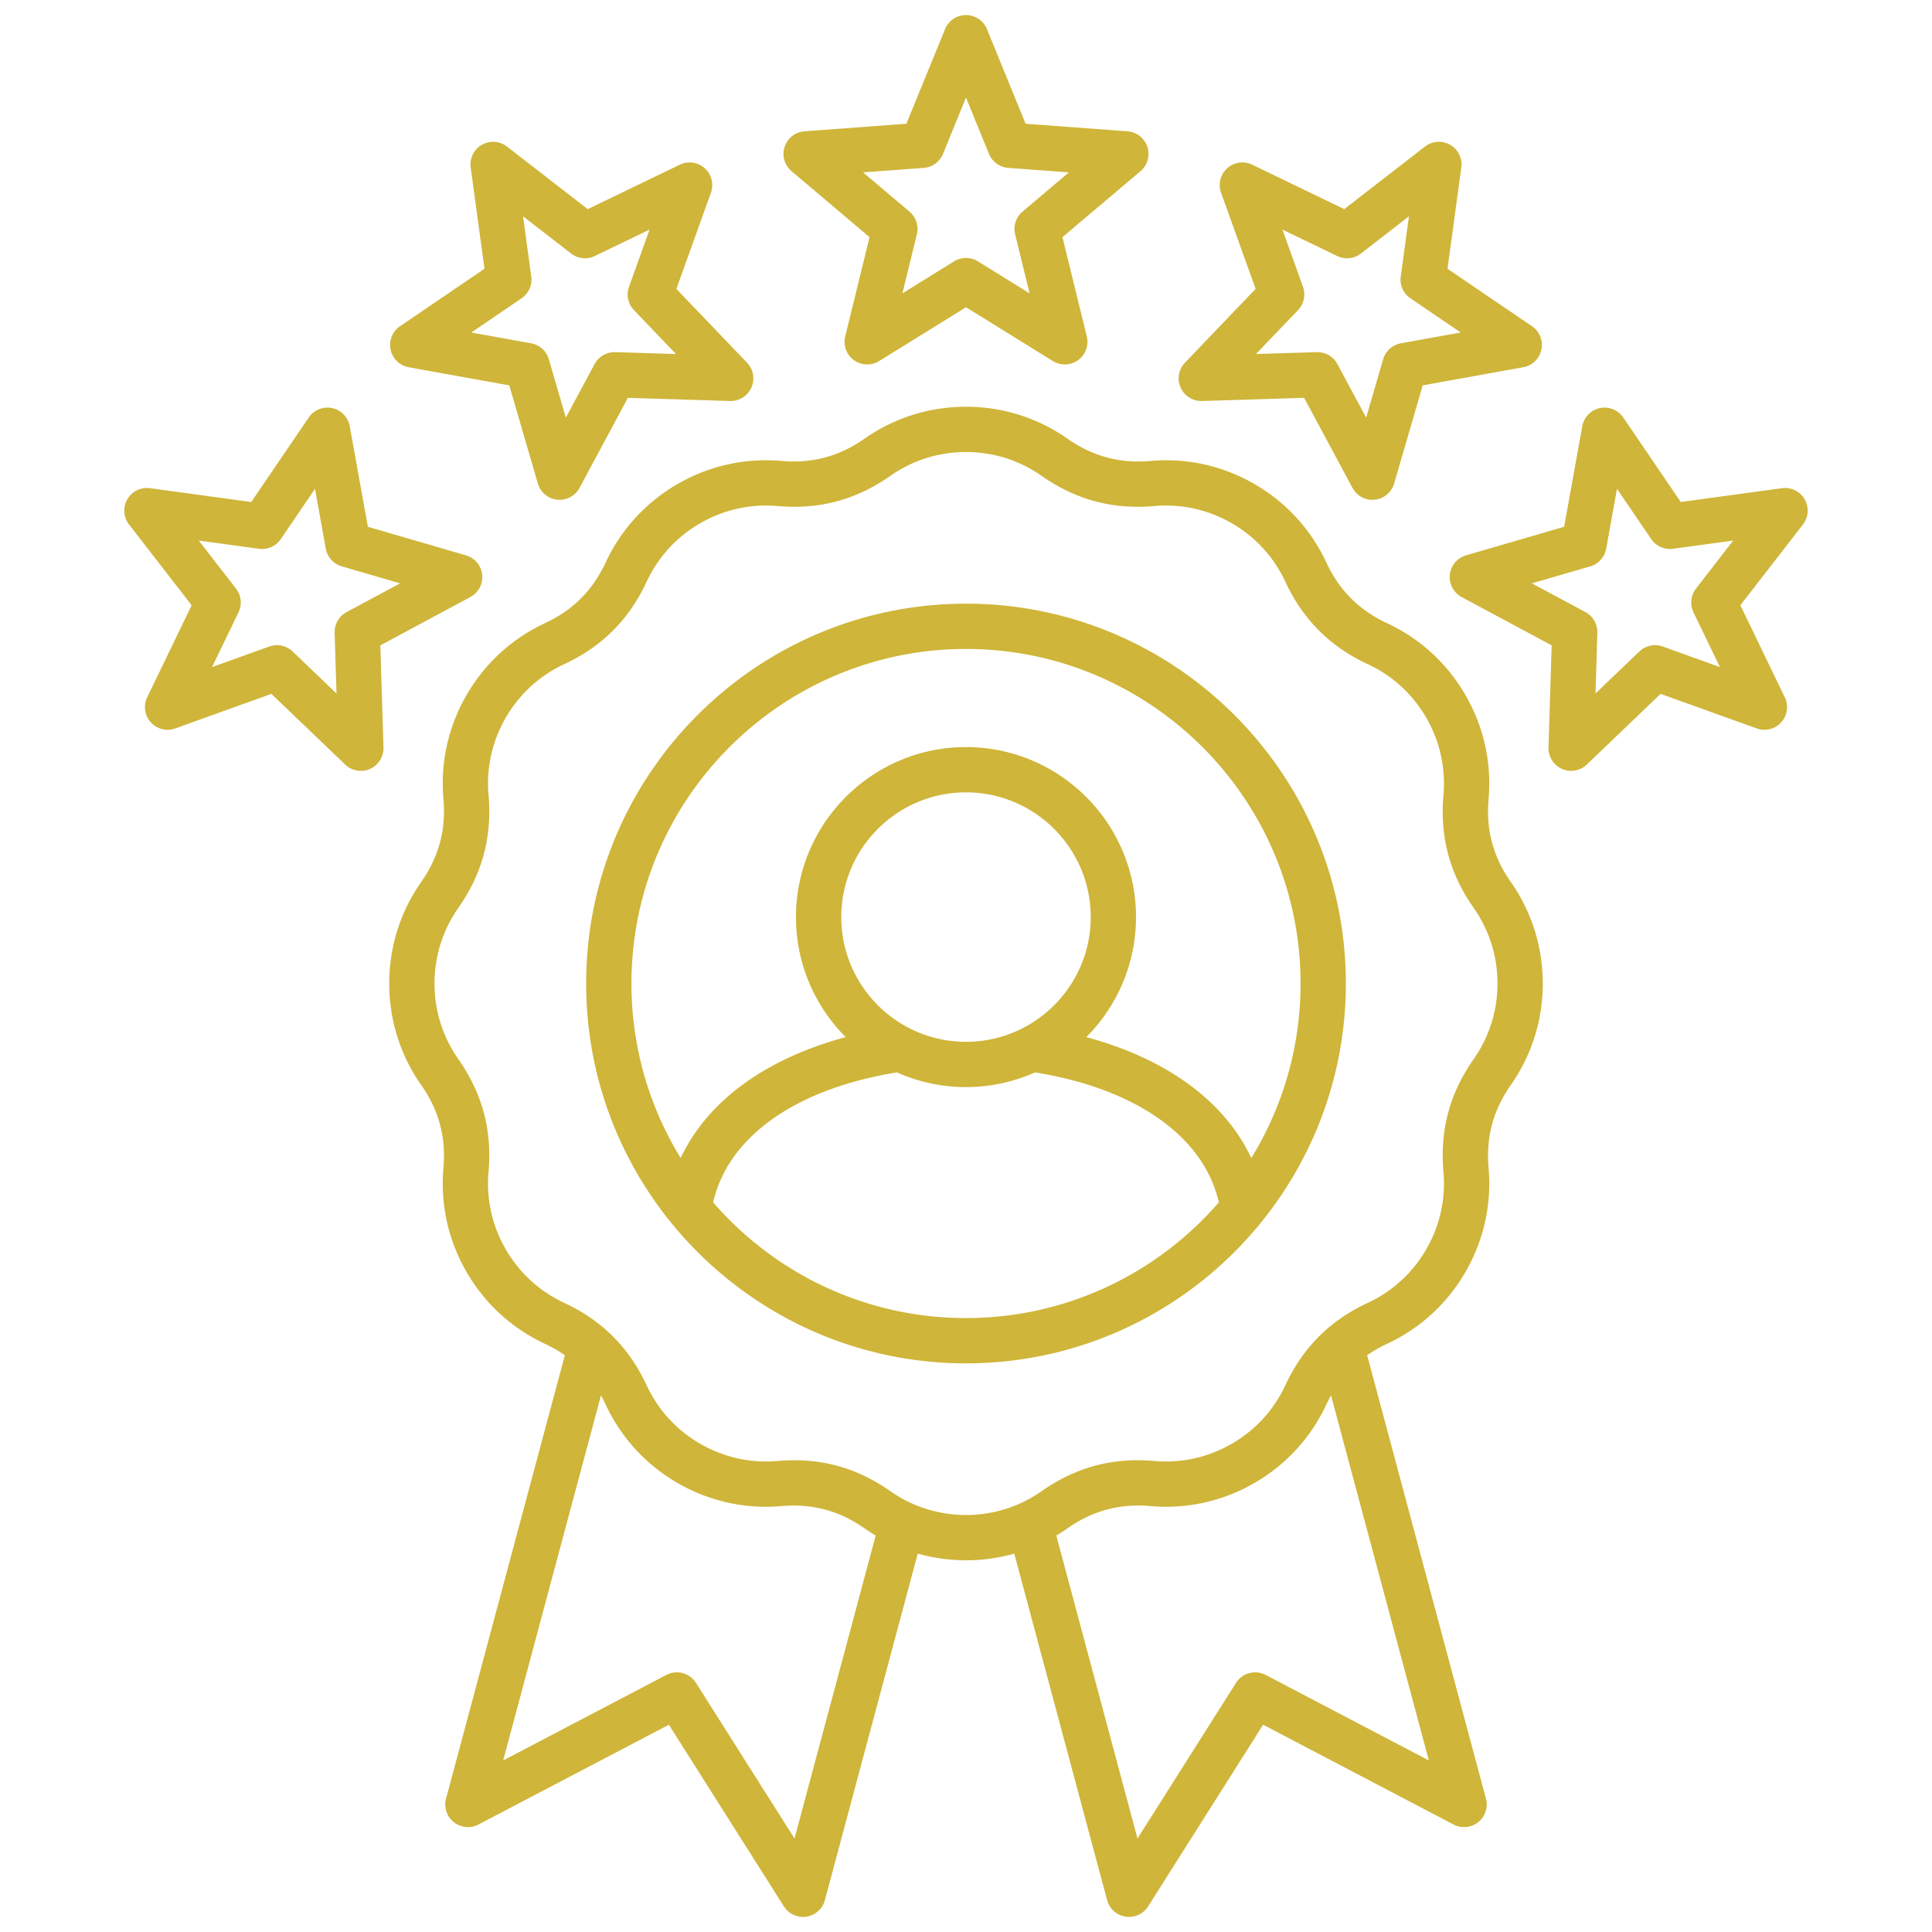 <svg xmlns="http://www.w3.org/2000/svg" version="1.1" xmlns:xlink="http://www.w3.org/1999/xlink" width="512" height="512" x="0" y="0" viewBox="0 0 512 512" style="enable-background:new 0 0 512 512" xml:space="preserve" class=""><g><path d="M394.485 211.77c.851-9.629-1.264-19.157-6.112-27.555s-12.044-14.993-20.807-19.071c-7.379-3.435-12.635-8.691-16.069-16.07-4.079-8.763-10.674-15.958-19.071-20.806s-17.926-6.965-27.555-6.113c-8.1.715-15.287-1.208-21.952-5.882-7.915-5.549-17.223-8.483-26.919-8.483s-19.004 2.934-26.919 8.483c-6.662 4.672-13.842 6.595-21.95 5.882-9.632-.85-19.158 1.265-27.556 6.112-8.396 4.848-14.992 12.043-19.071 20.807-3.435 7.378-8.69 12.635-16.069 16.069-8.763 4.079-15.957 10.673-20.807 19.072-4.848 8.396-6.962 17.924-6.112 27.554.715 8.107-1.209 15.288-5.882 21.951-5.55 7.913-8.483 17.221-8.483 26.92s2.934 19.004 8.483 26.919c4.673 6.664 6.597 13.844 5.882 21.952-.85 9.63 1.265 19.158 6.112 27.554 4.85 8.398 12.044 14.993 20.807 19.071a35.111 35.111 0 0 1 5.259 3.012L118.21 476.651a6 6 0 0 0 8.581 6.867l50.468-26.449 30.48 48.14a6 6 0 0 0 10.865-1.657l24.606-91.829c4.124 1.165 8.417 1.767 12.791 1.767s8.667-.602 12.791-1.767l24.605 91.829a5.998 5.998 0 0 0 5.797 4.447 6 6 0 0 0 5.068-2.79l30.481-48.14 50.468 26.449a6 6 0 0 0 8.581-6.867l-31.484-117.503a35.172 35.172 0 0 1 5.26-3.012c8.762-4.079 15.956-10.673 20.806-19.071 4.849-8.398 6.963-17.926 6.112-27.554-.715-8.108 1.209-15.288 5.882-21.951 5.551-7.914 8.484-17.223 8.484-26.92s-2.934-19.006-8.484-26.919c-4.673-6.664-6.597-13.844-5.882-21.951zM210.554 487.226l-26.116-41.247a6 6 0 0 0-7.854-2.104l-43.241 22.662 25.92-96.737c.434.779.853 1.575 1.24 2.408 4.079 8.763 10.674 15.958 19.071 20.806 8.397 4.847 17.915 6.964 27.556 6.112 8.111-.713 15.287 1.209 21.951 5.882a46.992 46.992 0 0 0 2.987 1.93l-21.513 80.288zm124.861-43.351a6 6 0 0 0-7.854 2.104l-26.117 41.247-21.512-80.288a47.452 47.452 0 0 0 2.987-1.931c6.665-4.674 13.848-6.595 21.952-5.882 9.632.85 19.157-1.265 27.555-6.113 8.397-4.848 14.991-12.043 19.071-20.807.387-.832.806-1.629 1.24-2.407l25.92 96.738-43.241-22.662zm55.127-163.205c-6.364 9.075-8.984 18.854-8.011 29.896.632 7.159-.941 14.248-4.552 20.5-3.609 6.251-8.962 11.159-15.478 14.192-10.05 4.678-17.208 11.836-21.885 21.884-3.034 6.517-7.941 11.87-14.192 15.479-6.252 3.608-13.343 5.181-20.5 4.552-11.042-.975-20.82 1.646-29.896 8.01-5.886 4.127-12.812 6.309-20.03 6.309s-14.145-2.182-20.029-6.308c-7.849-5.505-16.225-8.208-25.488-8.208-1.446 0-2.915.066-4.407.198-7.157.63-14.249-.943-20.501-4.551-6.251-3.61-11.159-8.962-14.192-15.478-4.677-10.049-11.835-17.208-21.884-21.885-6.517-3.033-11.869-7.941-15.479-14.192-3.609-6.25-5.183-13.339-4.552-20.5.974-11.042-1.646-20.82-8.01-29.895-4.127-5.886-6.309-12.812-6.309-20.03s2.181-14.146 6.308-20.03c6.364-9.075 8.984-18.854 8.011-29.895-.631-7.161.942-14.25 4.552-20.5 3.609-6.252 8.962-11.16 15.478-14.193 10.049-4.677 17.208-11.835 21.885-21.884 3.034-6.518 7.941-11.87 14.192-15.479 6.252-3.608 13.344-5.182 20.501-4.552 11.045.978 20.821-1.647 29.895-8.011 5.886-4.127 12.812-6.308 20.03-6.308s14.145 2.181 20.029 6.308c9.075 6.365 18.848 8.988 29.896 8.011 7.156-.633 14.248.942 20.5 4.552 6.251 3.609 11.159 8.961 14.192 15.478 4.677 10.048 11.835 17.208 21.884 21.885 6.517 3.033 11.869 7.941 15.479 14.192s5.184 13.34 4.552 20.5c-.974 11.041 1.646 20.82 8.011 29.896 4.127 5.885 6.309 12.811 6.309 20.029s-2.182 14.145-6.309 20.03zM255.999 159.979c-55.505 0-100.662 45.157-100.662 100.662s45.157 100.662 100.662 100.662 100.662-45.157 100.662-100.662-45.157-100.662-100.662-100.662zm0 189.324c-26.733 0-50.741-11.893-67.01-30.665 3.968-17.399 21.885-30.111 48.714-34.443 5.595 2.497 11.784 3.897 18.296 3.897s12.701-1.4 18.296-3.897c26.828 4.332 44.745 17.044 48.714 34.443-16.27 18.772-40.277 30.665-67.01 30.665zm0-73.21c-18.227 0-33.056-14.828-33.056-33.055s14.829-33.055 33.056-33.055 33.055 14.828 33.055 33.055-14.828 33.055-33.055 33.055zm75.609 30.806c-7.011-15.004-22.374-26.299-43.729-32.056 8.136-8.155 13.174-19.402 13.174-31.804 0-24.843-20.212-45.055-45.055-45.055s-45.056 20.211-45.056 45.055c0 12.402 5.038 23.649 13.174 31.804-21.355 5.757-36.718 17.052-43.728 32.056-8.274-13.475-13.052-29.318-13.052-46.257 0-48.889 39.773-88.662 88.662-88.662s88.662 39.773 88.662 88.662c0 16.939-4.778 32.782-13.053 46.258zM209.763 45.36l20.676 17.489-6.447 26.302a5.999 5.999 0 0 0 8.987 6.529l23.022-14.259 23.022 14.259a5.992 5.992 0 0 0 6.685-.247 6 6 0 0 0 2.301-6.282l-6.447-26.302 20.677-17.489a6.001 6.001 0 0 0-3.433-10.564l-27.007-1.997-10.245-25.068a5.999 5.999 0 0 0-11.108 0l-10.244 25.068-27.007 1.997a5.999 5.999 0 0 0-3.433 10.564zm35.03-.868a5.995 5.995 0 0 0 5.111-3.714L256 25.861l6.097 14.917a5.999 5.999 0 0 0 5.111 3.714l16.07 1.188-12.304 10.407a6 6 0 0 0-1.952 6.009l3.836 15.651-13.699-8.484a5.998 5.998 0 0 0-6.318 0l-13.699 8.484 3.836-15.651a6 6 0 0 0-1.952-6.009L228.723 45.68zM108.316 97.321l26.65 4.808 7.568 26.002a6.001 6.001 0 0 0 11.047 1.162l12.809-23.861 27.068.838a6 6 0 0 0 4.518-10.148l-18.734-19.554 9.161-25.484a6 6 0 0 0-8.255-7.433L155.76 55.426l-21.406-16.587a6 6 0 0 0-9.619 5.554l3.663 26.832-22.392 15.232a6 6 0 0 0 2.31 10.865zm29.904-18.267a5.997 5.997 0 0 0 2.569-5.772l-2.18-15.966 12.738 9.87a6.002 6.002 0 0 0 6.283.661l14.512-7.007-5.451 15.165a6.001 6.001 0 0 0 1.314 6.181l11.147 11.636-16.106-.499a6.027 6.027 0 0 0-5.472 3.159l-7.622 14.199-4.504-15.473a6 6 0 0 0-4.695-4.228l-15.858-2.861 13.324-9.064zm-13.568 79.168a6 6 0 0 0-1.161-11.048l-26.002-7.568-4.809-26.65a5.998 5.998 0 0 0-10.865-2.309l-15.231 22.391-26.833-3.663a5.999 5.999 0 0 0-5.554 9.62l16.588 21.406-11.775 24.387a6 6 0 0 0 7.432 8.255l25.484-9.161 19.556 18.735a5.998 5.998 0 0 0 10.147-4.519l-.838-27.068 23.86-12.808zm-32.811 3.993a6.001 6.001 0 0 0-3.159 5.472l.499 16.106-11.637-11.148a6 6 0 0 0-6.179-1.313L56.2 176.783l7.007-14.511a6.001 6.001 0 0 0-.661-6.284l-9.87-12.737 15.967 2.179a6.002 6.002 0 0 0 5.772-2.57l9.063-13.323 2.861 15.858a6 6 0 0 0 4.228 4.695l15.473 4.503-14.198 7.622zm226.7-55.946 27.067-.838 12.809 23.861a6 6 0 0 0 11.047-1.162l7.568-26.002 26.65-4.808a6.001 6.001 0 0 0 2.31-10.865l-22.391-15.232 3.662-26.832a6 6 0 0 0-9.619-5.554l-21.406 16.587-24.388-11.775a6 6 0 0 0-8.255 7.433l9.162 25.484-18.734 19.554a5.997 5.997 0 0 0-1.149 6.591c.99 2.226 3.205 3.619 5.667 3.557zm26.767-30.265-5.452-15.165 14.512 7.007a5.999 5.999 0 0 0 6.283-.661l12.738-9.871-2.18 15.966a6 6 0 0 0 2.57 5.772l13.323 9.064-15.858 2.861a5.998 5.998 0 0 0-4.695 4.228l-4.504 15.473-7.621-14.198a6 6 0 0 0-5.285-3.162c-.062 0-.124 0-.187.003l-16.106.499 11.147-11.636a6.001 6.001 0 0 0 1.314-6.181zm132.948 56.315a6.004 6.004 0 0 0-6.008-2.945l-26.832 3.663-15.232-22.391a6.004 6.004 0 0 0-6.208-2.494 5.998 5.998 0 0 0-4.657 4.803l-4.809 26.65-26.002 7.568a6 6 0 0 0-1.161 11.048l23.86 12.808-.838 27.068a6 6 0 0 0 10.147 4.519l19.556-18.735 25.484 9.161a5.999 5.999 0 0 0 7.432-8.255L461.213 160.4l16.588-21.406a5.999 5.999 0 0 0 .454-6.675zm-29.464 29.952 7.007 14.511-15.165-5.451a5.998 5.998 0 0 0-6.18 1.313l-11.637 11.148.499-16.106a6.001 6.001 0 0 0-3.159-5.472l-14.198-7.622 15.473-4.503a6.001 6.001 0 0 0 4.228-4.695l2.861-15.858 9.064 13.324a6.006 6.006 0 0 0 5.772 2.57l15.966-2.179-9.87 12.737a6 6 0 0 0-.661 6.284z" fill="#cfb539" opacity="1" data-original="#000000" class=""></path></g></svg>